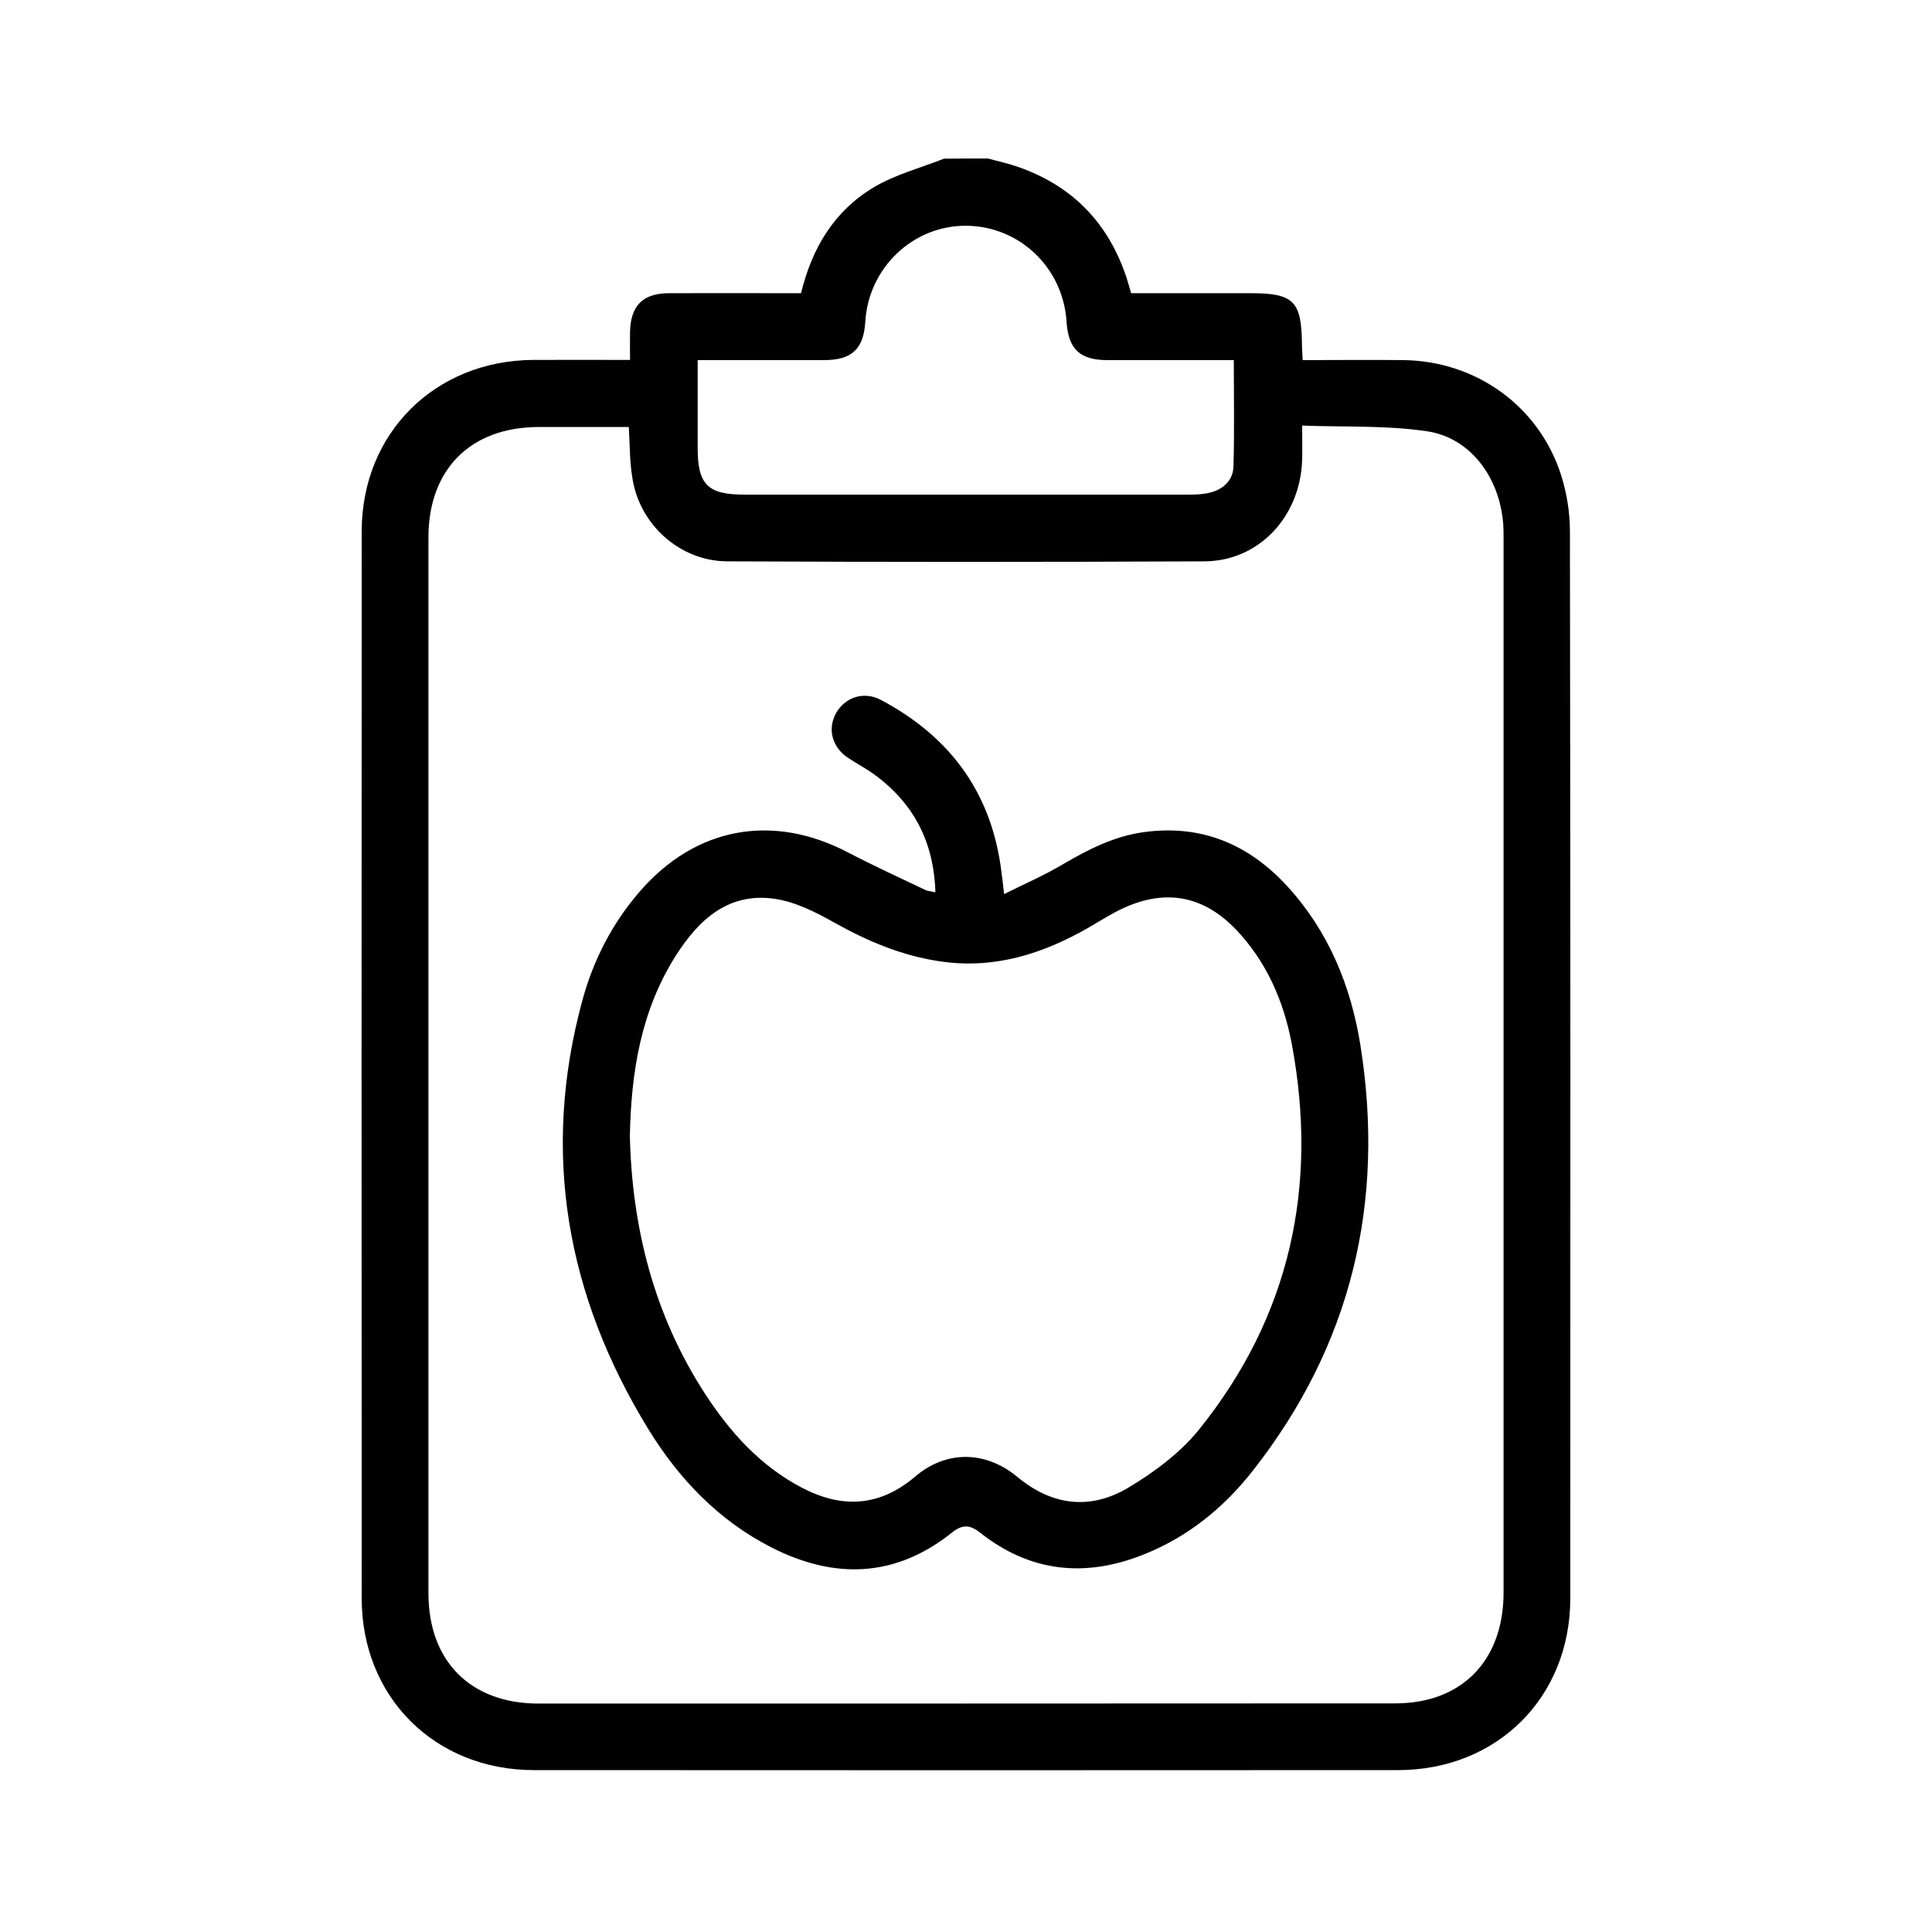 <svg xmlns="http://www.w3.org/2000/svg" xml:space="preserve" viewBox="0 0 1080 1080"><path d="M552.3 88.6c5.3 1.5 10.7 2.6 15.9 4.4 30.7 10.4 51.1 31.1 61.4 61.8.9 2.8 1.7 5.6 2.7 9.1h66.8c24.1 0 28.5 4.4 28.7 28.8 0 2.6.3 5.1.4 8.6 19.1 0 37.8-.2 56.5 0 40.8.6 75.9 26 88.1 64.7 3.1 9.9 4.8 20.7 4.8 31 .3 198.8.3 397.7.2 596.5 0 55.3-40.9 96-96.3 96q-241.5.15-483 0c-55.4 0-96.3-40.8-96.3-96-.1-198.8-.1-397.7 0-596.5 0-54.8 40.9-95.4 95.7-95.8 17.8-.1 35.6 0 54.3 0 0-5.8-.1-10.7 0-15.6.3-14.7 7.1-21.6 21.6-21.7 21.4-.1 42.8 0 64.2 0h9.8c6.1-25.3 18.6-46 40.5-59.1 12-7.2 26.2-10.9 39.4-16.1 8.2-.1 16.4-.1 24.6-.1M351.5 238.7H301c-37.9.1-61.4 23.6-61.5 61.5v590.4c0 38 23.5 61.6 61.3 61.7 159.6 0 319.1 0 478.7-.1 6.7 0 13.6-.7 20-2.5 26.1-7.2 41-29.1 41-59.5V300.7c0-2.6 0-5.3-.2-7.9-2-25.9-18.3-48.1-42.5-51.7-22.6-3.4-46-2.3-69.9-3.2 0 7.7.2 13.6 0 19.4-1.1 31.7-24.3 56.4-54.7 56.5-88.9.4-177.7.4-266.6 0-26.8-.1-49.5-20.9-53.2-47.3-1.4-8.7-1.3-17.6-1.9-27.8m38.5-37.4v49.1c0 20.5 5.6 26.1 26.1 26.1h248c4.1 0 8.3-.1 12.2-1.1 7.5-1.8 13-6.9 13.2-14.6.6-19.5.2-39.1.2-59.5H619c-15.4 0-21.8-6.2-22.8-21.5-1.9-30-26.1-53.3-55.9-53.6s-54.8 23.4-56.6 53.7c-.9 15.1-7.5 21.4-22.9 21.4z"/><path d="M522.9 498.8c-.9-28.9-12.7-50.6-35.2-66.6-4.3-3-9-5.5-13.4-8.4-9.2-6-11.9-16.3-6.9-25.2s15.6-12.4 25.1-7.3c37.3 19.8 60.5 49.9 66.8 92.3.7 4.6 1.2 9.3 2 16.2 11.6-5.8 22.5-10.5 32.6-16.5 14.3-8.4 28.8-15.8 45.3-18.1 32.3-4.5 58.8 6.7 80.4 30.2 23.1 25.2 35.6 55.8 40.9 89 13.9 87.7-5 167.6-60.3 237.9-16.1 20.5-36.1 36.8-60.7 46.6-32.8 13.2-63.7 10-91.7-12.2-5.6-4.4-9.8-4.6-15.5-.1-31.7 25.4-65.8 26.4-101.1 8.4-29.6-15.1-51.8-38.4-68.9-66.3-45.6-74.5-59.9-154.2-36.8-239.3 6.1-22.5 16.6-43.1 32.1-61 31.2-36.1 74.3-44 116.6-21.8 14.2 7.4 28.8 14.1 43.3 21 1.2.5 2.7.6 5.4 1.2M352.1 635.2c1.2 50.8 13.4 100 42.2 144.2 13.9 21.3 30.7 40 53.7 52.1 22.4 11.8 43.5 11 63.6-6.1 17.4-14.8 39.4-14.5 57.1.2 19.5 16.2 40.8 18.6 61.9 6.1 14.6-8.7 29.1-19.5 39.7-32.6 51-63.4 66.7-136.2 51.8-215.6-4.5-23.8-14.1-46-31.2-63.9-17.9-18.7-38.8-22.8-62.4-12.2-6.9 3.1-13.3 7.3-19.9 11.1-25.8 14.8-52.9 23.4-83.1 18.9-21.2-3.1-40.4-11.2-59-21.6-10.3-5.8-21.5-11.5-33-13.3-26.2-4-43 11.6-55.9 32-19.1 30.3-24.8 64.2-25.5 100.7"/></svg>